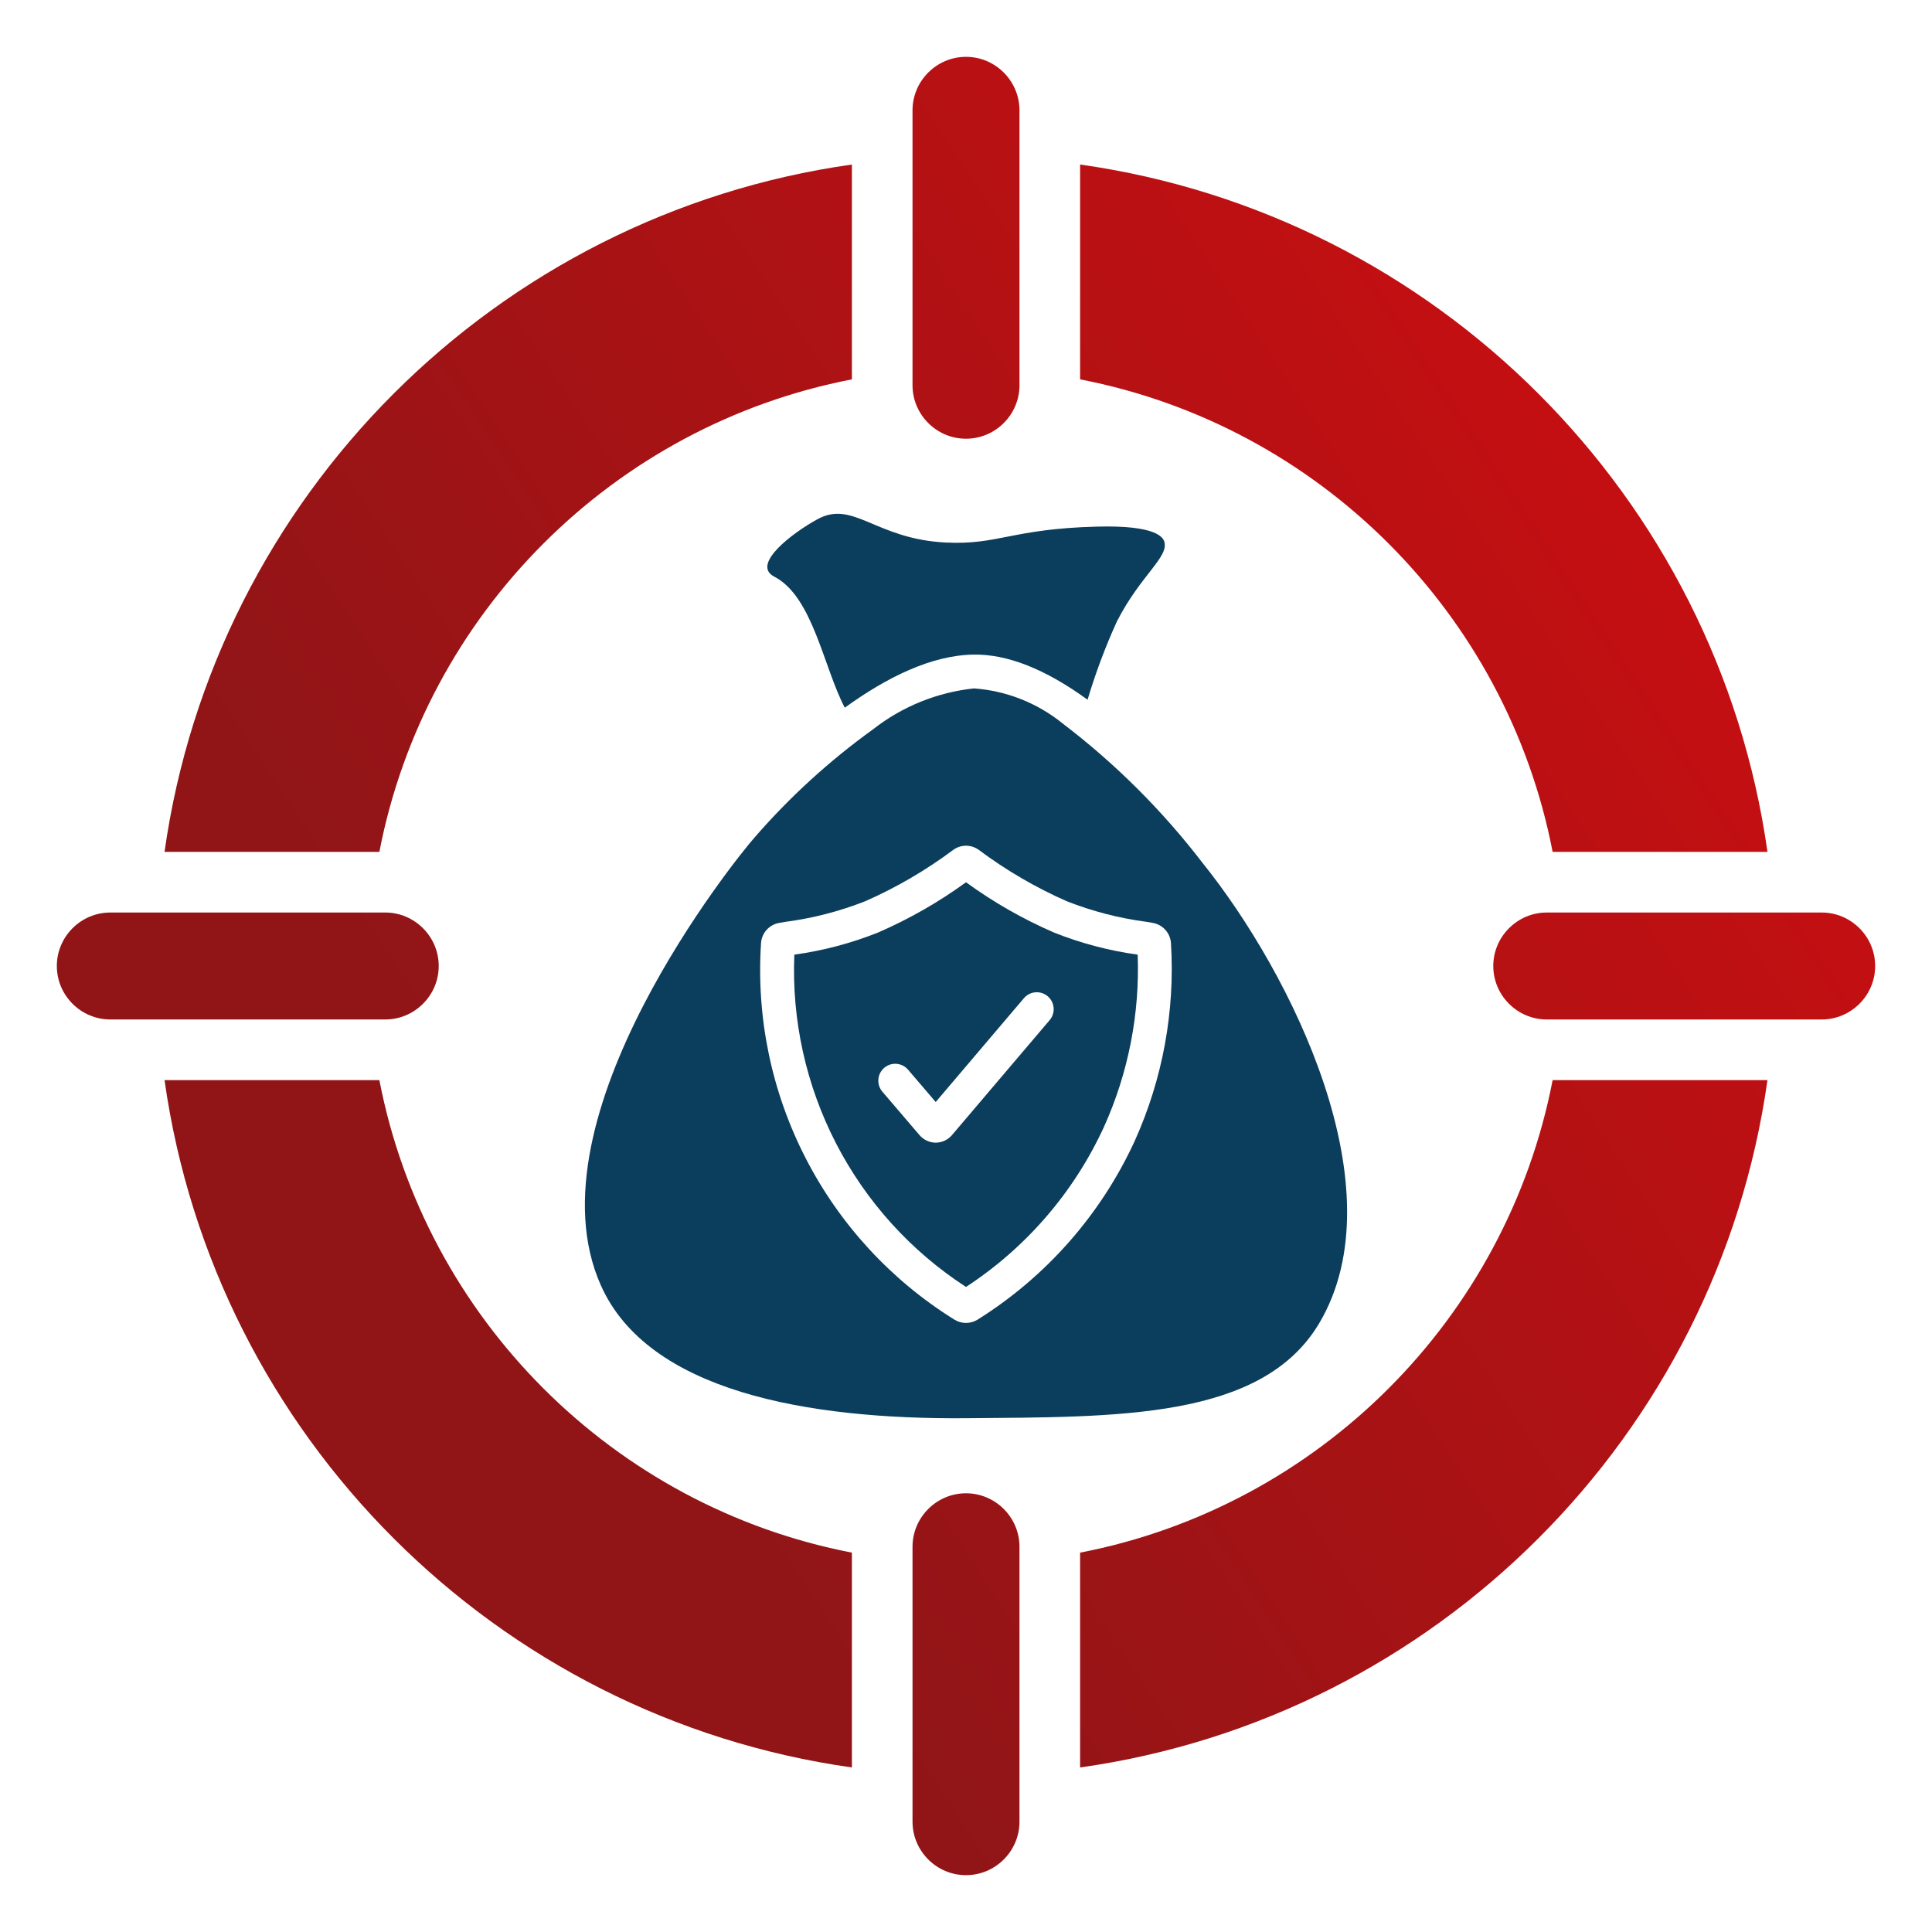 <svg xmlns="http://www.w3.org/2000/svg" width="50" height="50" viewBox="0 0 50 50" fill="none"><path fill-rule="evenodd" clip-rule="evenodd" d="M4.258 22.047C5.557 12.841 12.841 5.557 22.047 4.258V9.818C15.875 11.011 11.011 15.875 9.818 22.047H4.258ZM27.953 4.258C37.16 5.557 44.443 12.841 45.742 22.047H40.182C38.989 15.875 34.125 11.011 27.953 9.818V4.258ZM45.742 27.953C44.443 37.16 37.16 44.443 27.953 45.742V40.182C34.125 38.989 38.989 34.125 40.182 27.953H45.742ZM22.047 45.742C12.841 44.443 5.557 37.16 4.258 27.953H9.818C11.011 34.125 15.875 38.989 22.047 40.182V45.742ZM25 1.471C25.761 1.471 26.384 2.094 26.384 2.855V9.97C26.384 10.732 25.761 11.354 25 11.354C24.239 11.354 23.616 10.732 23.616 9.97V2.855C23.616 2.094 24.239 1.471 25 1.471ZM25 48.529C24.239 48.529 23.616 47.907 23.616 47.145V40.03C23.616 39.269 24.239 38.646 25 38.646C25.761 38.646 26.384 39.269 26.384 40.03V47.145C26.384 47.907 25.761 48.529 25 48.529ZM1.471 25C1.471 24.239 2.093 23.616 2.855 23.616H9.97C10.731 23.616 11.354 24.239 11.354 25C11.354 25.761 10.731 26.384 9.97 26.384H2.855C2.093 26.384 1.471 25.761 1.471 25ZM48.529 25C48.529 25.761 47.907 26.384 47.145 26.384H40.03C39.269 26.384 38.646 25.761 38.646 25C38.646 24.239 39.269 23.616 40.03 23.616H47.145C47.907 23.616 48.529 24.239 48.529 25Z" fill="url(#paint0_linear_1123_3561)"></path><path d="M28.907 16.079C28.607 16.738 28.353 17.416 28.146 18.109C27.052 17.313 26.063 16.924 25.188 16.941C24.108 16.959 22.957 17.523 21.863 18.315C21.308 17.256 21.036 15.441 20.039 14.924C19.426 14.609 20.516 13.787 21.15 13.441C22.082 12.925 22.651 13.953 24.484 14.041C25.836 14.106 26.19 13.686 28.382 13.629C29.935 13.586 30.093 13.914 30.128 14.006C30.267 14.412 29.528 14.867 28.907 16.079Z" fill="#0B3D5C"></path><path d="M27.276 24.134C26.472 23.785 25.709 23.349 25 22.833C24.291 23.349 23.527 23.785 22.723 24.134C22.027 24.412 21.299 24.604 20.557 24.706C20.487 26.402 20.86 28.087 21.639 29.595C22.418 31.103 23.576 32.382 25 33.306C26.557 32.289 27.795 30.853 28.571 29.163C29.201 27.765 29.5 26.239 29.443 24.706C28.701 24.604 27.973 24.412 27.276 24.134ZM27.166 26.4L24.638 29.375C24.587 29.436 24.523 29.485 24.45 29.519C24.378 29.553 24.299 29.571 24.219 29.572L24.217 29.572C24.137 29.572 24.058 29.554 23.986 29.52C23.913 29.487 23.849 29.438 23.797 29.377L22.835 28.252C22.76 28.164 22.723 28.049 22.732 27.934C22.741 27.818 22.795 27.711 22.884 27.635C22.972 27.56 23.086 27.523 23.202 27.532C23.318 27.541 23.425 27.595 23.5 27.683L24.216 28.52L26.498 25.834C26.536 25.79 26.581 25.754 26.632 25.727C26.683 25.701 26.739 25.685 26.797 25.681C26.854 25.676 26.911 25.683 26.966 25.7C27.021 25.718 27.072 25.746 27.115 25.783C27.159 25.82 27.195 25.866 27.221 25.917C27.247 25.968 27.263 26.024 27.268 26.081C27.273 26.139 27.266 26.196 27.248 26.251C27.231 26.306 27.203 26.356 27.166 26.4Z" fill="#0B3D5C"></path><path d="M31.121 22.331C30.078 20.971 28.858 19.756 27.494 18.718C26.841 18.191 26.043 17.876 25.206 17.816C24.253 17.917 23.348 18.284 22.594 18.875C21.465 19.688 20.434 20.629 19.523 21.68C19.094 22.161 13.612 28.92 15.55 33.264C16.771 36.008 20.887 36.738 25.009 36.703C28.889 36.668 32.652 36.747 34.139 34.249C36.204 30.779 33.426 25.197 31.121 22.331ZM29.368 29.525C28.492 31.431 27.078 33.039 25.3 34.152C25.21 34.208 25.106 34.238 25 34.238C24.894 34.238 24.79 34.208 24.7 34.152C23.062 33.134 21.732 31.69 20.851 29.975C19.969 28.261 19.57 26.338 19.695 24.415C19.702 24.285 19.753 24.161 19.84 24.064C19.928 23.968 20.045 23.904 20.173 23.883L20.341 23.855C21.043 23.762 21.73 23.584 22.389 23.325C23.197 22.97 23.962 22.523 24.67 21.995C24.766 21.925 24.882 21.887 25 21.887C25.119 21.887 25.235 21.925 25.331 21.995C26.038 22.523 26.803 22.97 27.611 23.325C28.27 23.584 28.957 23.762 29.659 23.855L29.826 23.883C29.955 23.904 30.072 23.968 30.159 24.064C30.247 24.161 30.298 24.285 30.305 24.415C30.412 26.169 30.09 27.922 29.368 29.525Z" fill="#0B3D5C"></path><defs><linearGradient id="paint0_linear_1123_3561" x1="42.311" y1="2.57" x2="9.409" y2="24.281" gradientUnits="userSpaceOnUse"><stop stop-color="#CD0E11"></stop><stop offset="1" stop-color="#911517"></stop></linearGradient></defs></svg>
